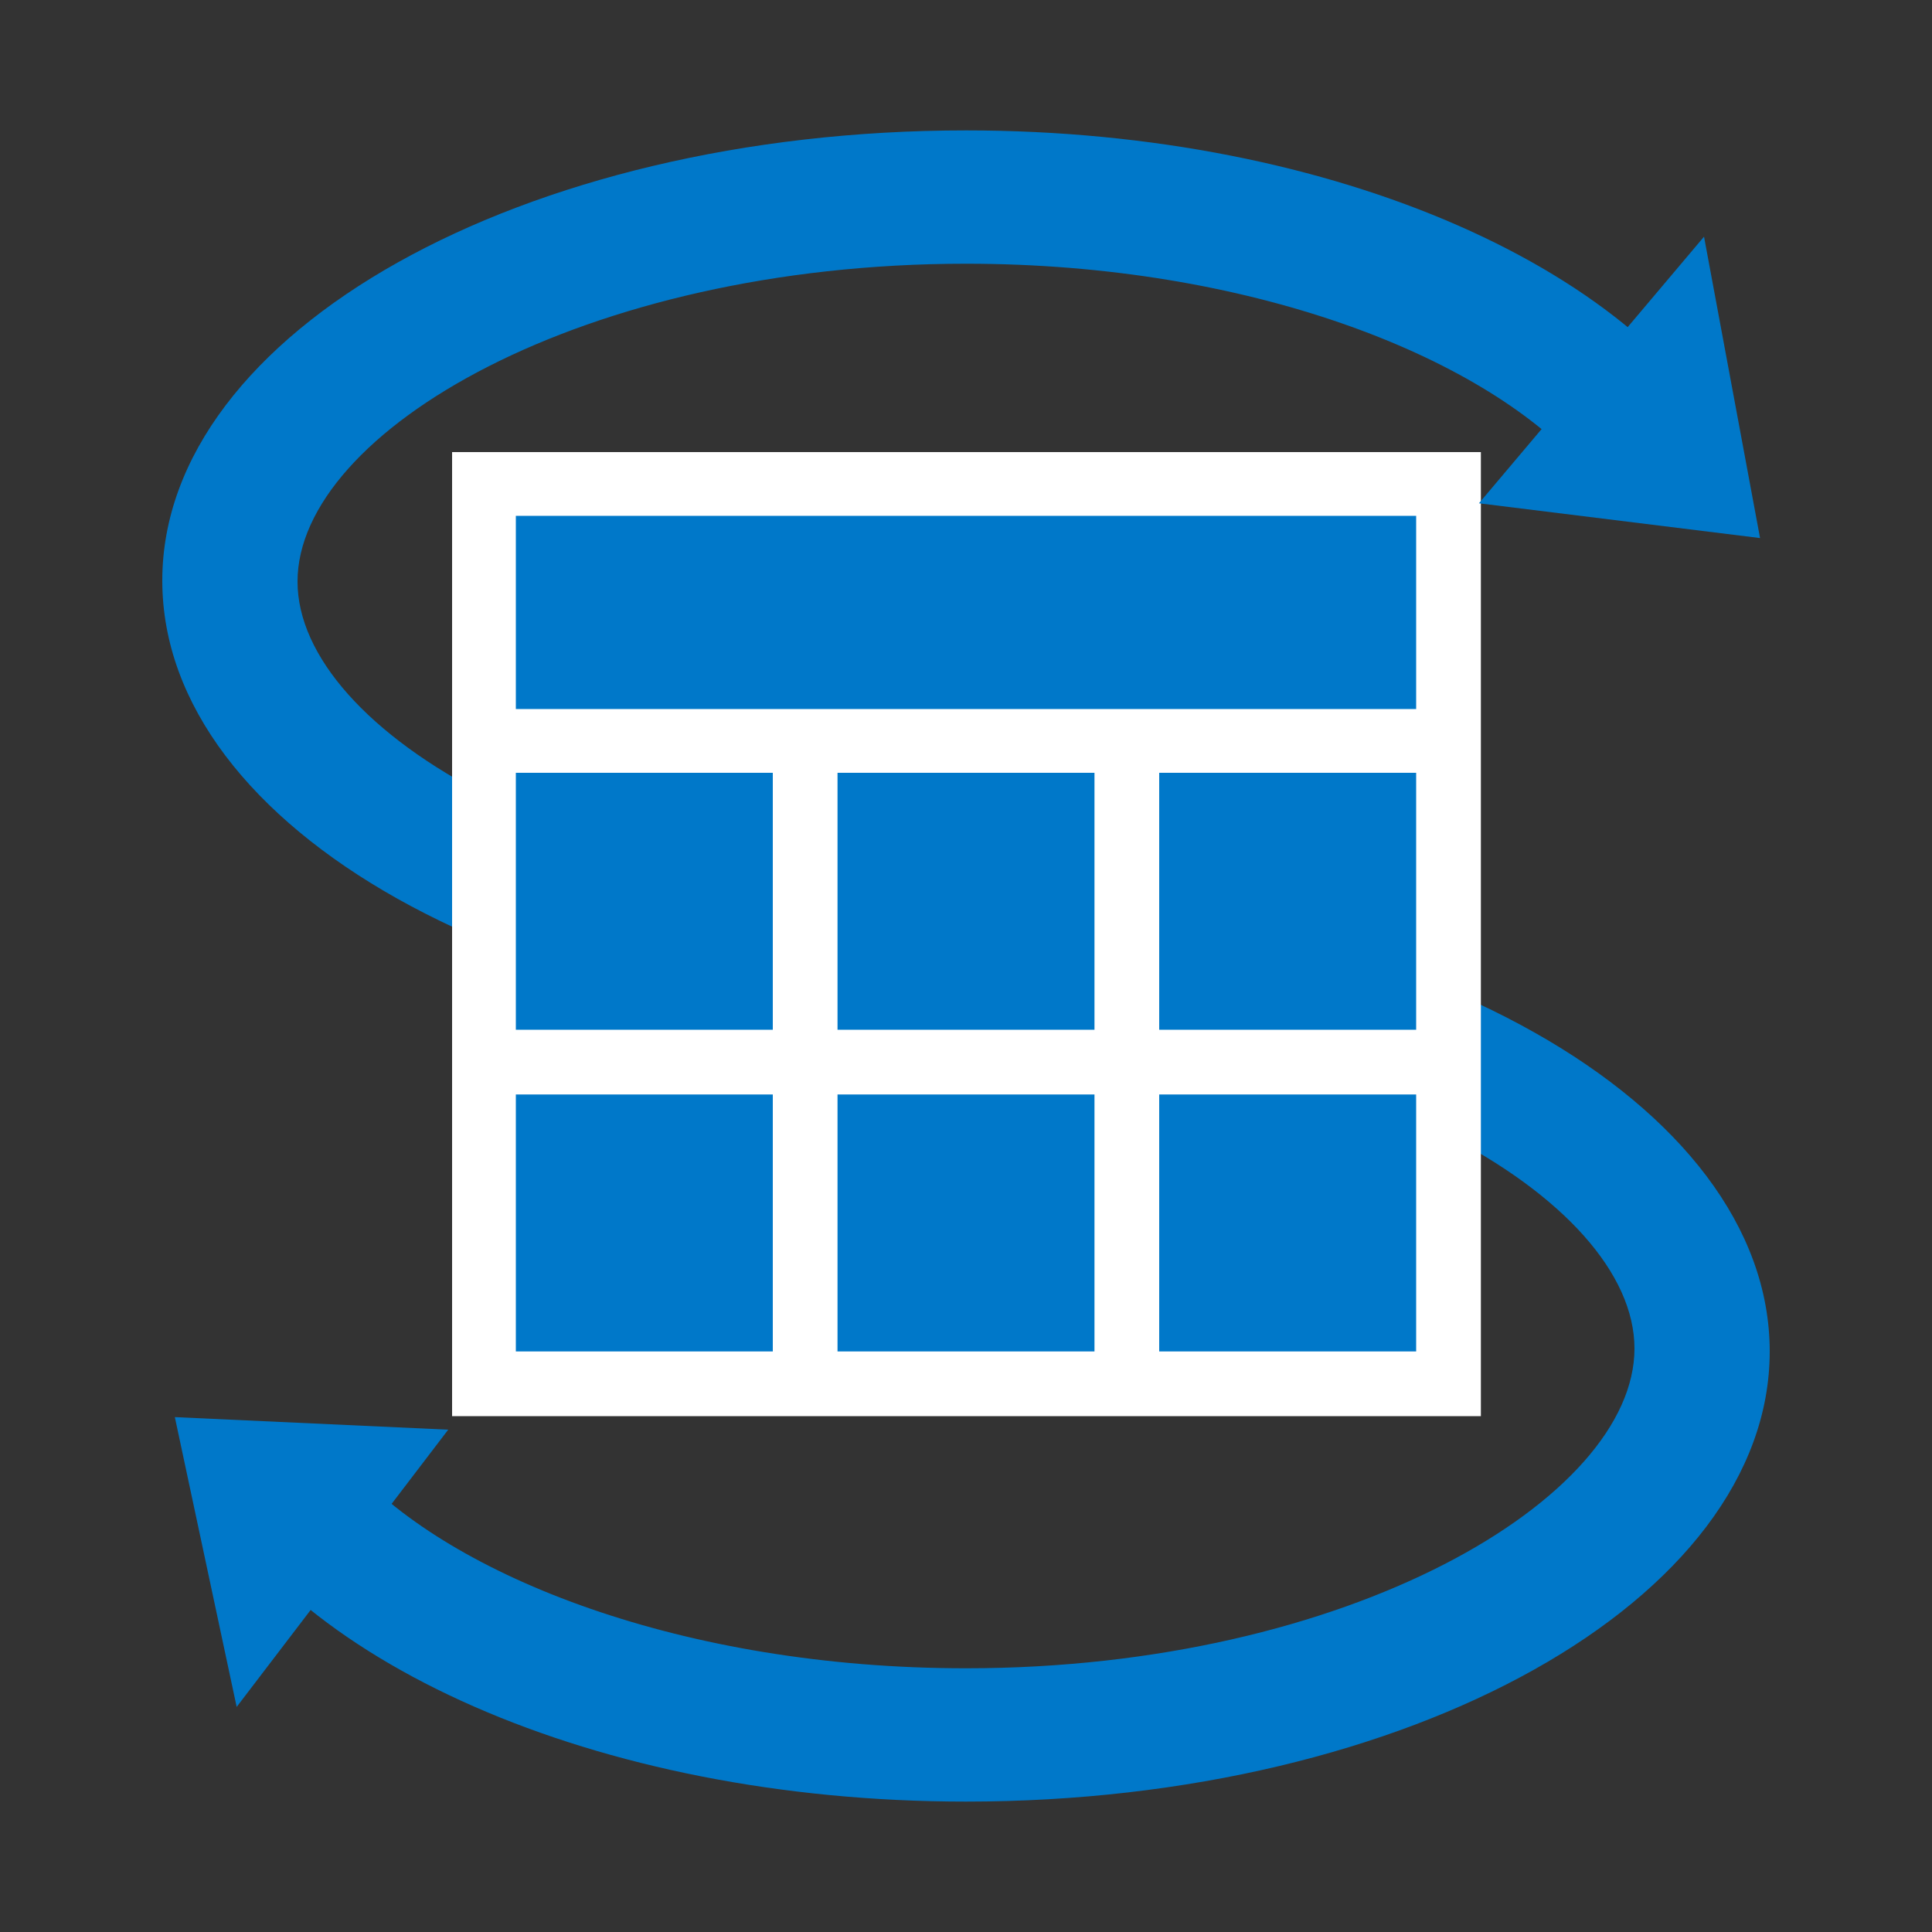 <?xml version="1.0" encoding="utf-8"?>
<!-- Generator: Adobe Illustrator 27.0.0, SVG Export Plug-In . SVG Version: 6.00 Build 0)  -->
<svg version="1.1" id="Layer_1" xmlns="http://www.w3.org/2000/svg" xmlns:xlink="http://www.w3.org/1999/xlink" x="0px" y="0px"
	 viewBox="0 0 200 200" style="enable-background:new 0 0 200 200;" xml:space="preserve">
<rect x="0" y="0" width="200" height="200" fill="#333333" stroke="none"/>
<style type="text/css">
	.st0{fill:#0078C9;}
	.st1{fill:#FFFFFF;}
</style>
<g id="Layer_2_1_">
	<g id="_80">
		<path class="st0" d="M100,93.1c-39.6,0-69.2-17.4-69.2-32.9S60.4,27.3,100,27.3c29.3,0,53.2,9.5,63.5,20.8h16.6
			c-9.4-19.9-41.7-34.6-80.1-34.6c-45.9,0-83.2,20.9-83.2,46.6S54,106.7,100,106.7c39.6,0,69.2,17.4,69.2,32.9s-29.6,33.1-69.2,33.1
			c-29.3,0-53.2-9.5-63.5-20.8H19.9c9.4,19.9,41.7,34.6,80.1,34.6c45.9,0,83.2-20.9,83.2-46.6S145.9,93.1,100,93.1z"/>
		<rect x="46.8" y="46.8" class="st1" width="106.5" height="99.8"/>
		<rect x="53.4" y="53.4" class="st0" width="93.2" height="20"/>
		<rect x="53.4" y="80" class="st0" width="26.6" height="26.6"/>
		<rect x="86.7" y="80" class="st0" width="26.6" height="26.6"/>
		<rect x="120" y="80" class="st0" width="26.6" height="26.6"/>
		<rect x="53.4" y="113.3" class="st0" width="26.6" height="26.6"/>
		<rect x="86.7" y="113.3" class="st0" width="26.6" height="26.6"/>
		<rect x="120" y="113.3" class="st0" width="26.6" height="26.6"/>
		<polygon class="st0" points="153.1,52.1 176.4,24.5 182.2,55.7 		"/>
		<polygon class="st0" points="46.4,148 24.5,176.7 18.1,146.7 		"/>
	</g>
</g>
</svg>
